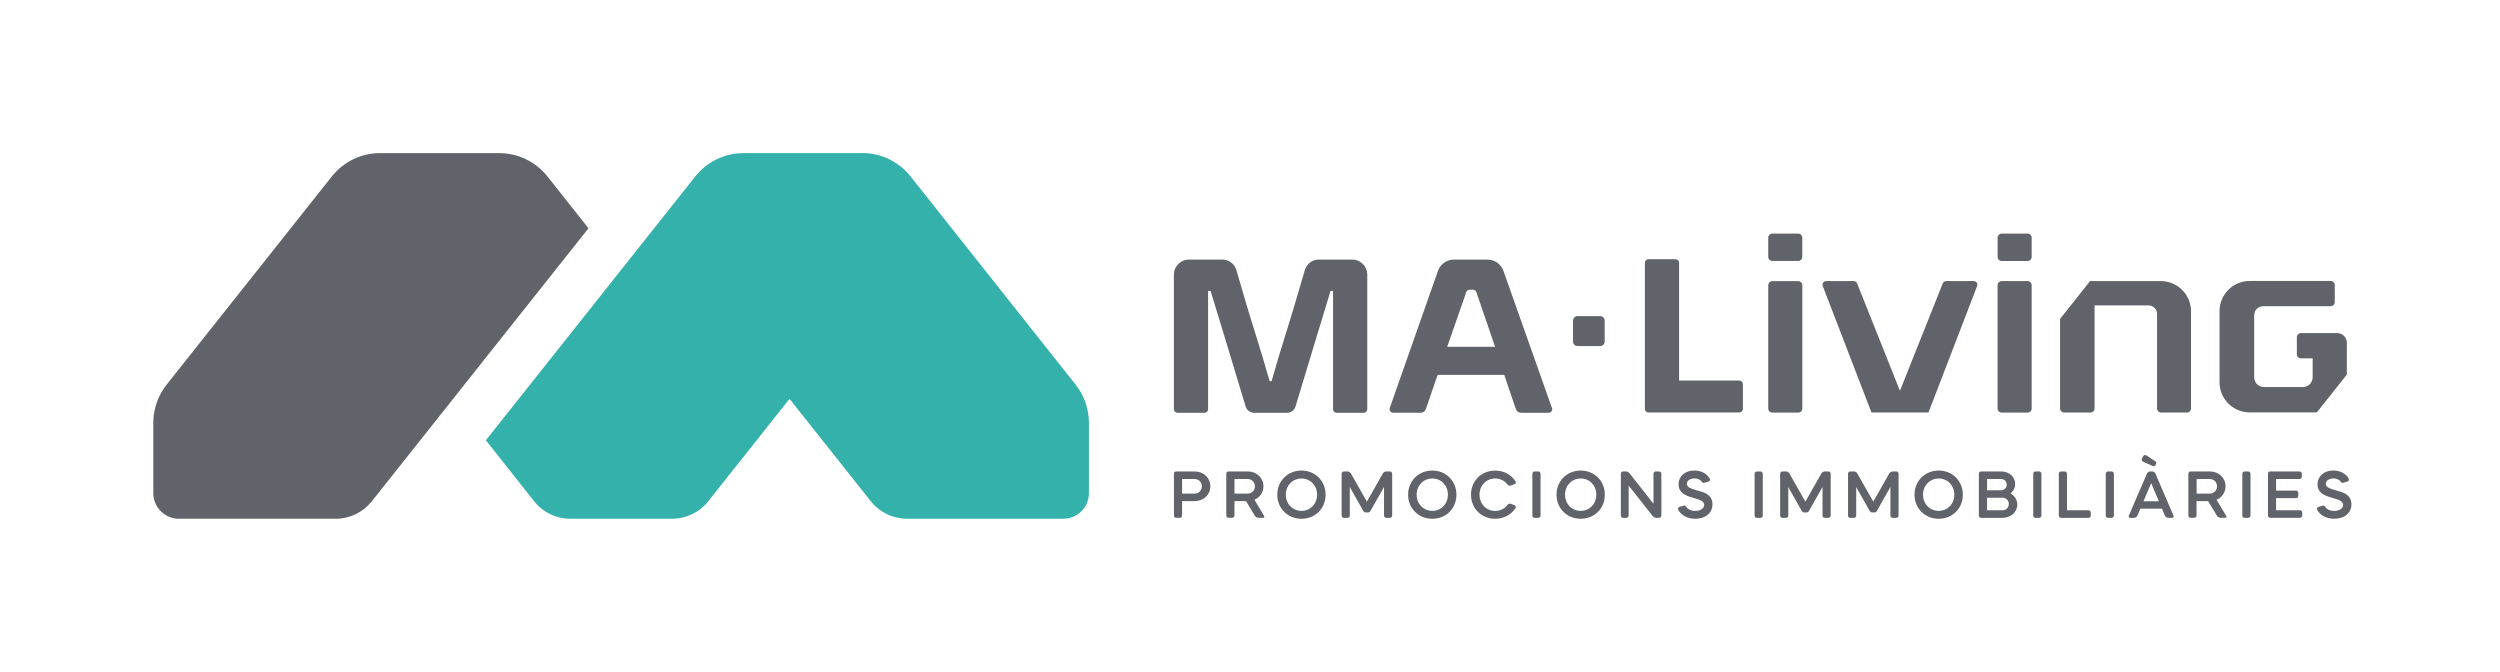 <?xml version="1.0" encoding="UTF-8"?><svg id="Capa_1" xmlns="http://www.w3.org/2000/svg" viewBox="0 0 566.2 152.18"><path d="M133.27,51.69l-9.29-11.73c-2.64-3.34-6.67-5.28-10.92-5.28h-26.99c-4.25,0-8.27,1.94-10.91,5.27l-37.42,47.16c-1.95,2.46-3.02,5.52-3.02,8.66v15.91c0,3.21,2.6,5.81,5.81,5.81h35.48c3.19,0,6.2-1.46,8.19-3.95l49.08-61.84h-.01Z" style="fill:#606369; stroke-width:0px;"/><path d="M195.27,34.68h-26.88c-4.25,0-8.27,1.94-10.91,5.27l-47.44,59.76,10.92,13.81c1.98,2.51,5,3.97,8.2,3.97h23.05c3.19,0,6.21-1.46,8.19-3.96l18.41-23.2,18.41,23.2c1.98,2.5,5,3.95,8.19,3.95h35.4c3.21,0,5.81-2.6,5.81-5.81v-15.89c0-3.14-1.06-6.19-3.01-8.66l-37.4-47.18c-2.64-3.33-6.67-5.28-10.92-5.28" style="fill:#34b1aa; stroke-width:0px;"/><path d="M267.72,108.49v3.3h2.82c.95,0,1.65-.7,1.65-1.65s-.7-1.65-1.65-1.65h-2.82ZM265.87,116.75v-9.45c0-.31.22-.53.51-.53h4.16c2.06,0,3.58,1.45,3.58,3.36s-1.52,3.36-3.58,3.36h-2.82v3.25c0,.3-.23.53-.53.53h-.81c-.3,0-.51-.23-.51-.53" style="fill:#606369; stroke-width:0px;"/><path d="M279.59,108.49v3.3h2.97c.93,0,1.65-.7,1.65-1.65s-.72-1.65-1.65-1.65h-2.97ZM278.25,106.77h4.31c2.04,0,3.58,1.45,3.58,3.36,0,1.38-.81,2.54-2.04,3.05l2.18,3.64c.15.26.05.45-.25.45h-1.03c-.3,0-.65-.19-.79-.45l-2.01-3.33h-2.62v3.25c0,.29-.23.53-.53.53h-.81c-.3,0-.51-.23-.51-.53v-9.45c0-.31.22-.53.51-.53" style="fill:#606369; stroke-width:0px;"/><path d="M294.76,115.7c2.01,0,3.53-1.57,3.53-3.67s-1.53-3.66-3.53-3.66-3.55,1.57-3.55,3.66,1.53,3.67,3.55,3.67M294.76,106.57c3.11,0,5.46,2.35,5.46,5.47s-2.35,5.45-5.46,5.45-5.48-2.35-5.48-5.45,2.35-5.47,5.48-5.47" style="fill:#606369; stroke-width:0px;"/><path d="M304.37,106.77h.81c.3,0,.64.2.78.47l3.61,6.37,3.61-6.37c.14-.26.48-.47.78-.47h.81c.3,0,.53.22.53.53v9.45c0,.29-.23.53-.53.53h-.81c-.3,0-.51-.23-.51-.53v-6.46l-3.08,5.45c-.11.19-.34.33-.55.33h-.5c-.2,0-.44-.14-.55-.33l-3.07-5.43v6.45c0,.29-.23.53-.53.53h-.81c-.3,0-.51-.23-.51-.53v-9.45c0-.31.22-.53.51-.53" style="fill:#606369; stroke-width:0px;"/><path d="M324.39,115.7c2.01,0,3.53-1.57,3.53-3.67s-1.53-3.66-3.53-3.66-3.55,1.57-3.55,3.66,1.53,3.67,3.55,3.67M324.39,106.57c3.11,0,5.46,2.35,5.46,5.47s-2.35,5.45-5.46,5.45-5.48-2.35-5.48-5.45,2.35-5.47,5.48-5.47" style="fill:#606369; stroke-width:0px;"/><path d="M338.63,117.49c-3.13,0-5.48-2.35-5.48-5.46s2.35-5.45,5.48-5.45c1.98,0,3.66.95,4.61,2.43.16.25.06.54-.23.65l-.86.31c-.06.03-.14.05-.2.05-.2,0-.39-.11-.53-.28-.64-.86-1.63-1.37-2.79-1.37-2.02,0-3.55,1.57-3.55,3.66s1.53,3.69,3.55,3.69c1.15,0,2.15-.53,2.79-1.37.14-.19.34-.28.53-.28.08,0,.14,0,.2.03l.86.31c.29.11.39.39.23.64-.95,1.49-2.63,2.44-4.61,2.44" style="fill:#606369; stroke-width:0px;"/><path d="M347.05,107.3c0-.31.22-.53.51-.53h.81c.3,0,.53.22.53.53v9.45c0,.3-.23.53-.53.53h-.81c-.3,0-.51-.23-.51-.53v-9.45Z" style="fill:#606369; stroke-width:0px;"/><path d="M358,115.7c2.01,0,3.53-1.57,3.53-3.67s-1.53-3.66-3.53-3.66-3.55,1.57-3.55,3.66,1.53,3.67,3.55,3.67M358,106.57c3.11,0,5.46,2.35,5.46,5.47s-2.35,5.45-5.46,5.45-5.48-2.35-5.48-5.45,2.35-5.47,5.48-5.47" style="fill:#606369; stroke-width:0px;"/><path d="M367.6,106.77h.64c.27,0,.62.17.79.39l5.45,6.93v-6.79c0-.31.23-.53.53-.53h.73c.3,0,.53.22.53.53v9.45c0,.29-.23.53-.53.53h-.62c-.28,0-.62-.17-.8-.39l-5.46-6.91v6.77c0,.29-.22.53-.53.53h-.73c-.3,0-.51-.23-.51-.53v-9.45c0-.31.22-.53.51-.53" style="fill:#606369; stroke-width:0px;"/><path d="M383.77,108.35c-.97,0-1.74.53-1.74,1.23,0,.84,1.11,1.14,2.74,1.6,1.23.34,3.07.89,3.07,3.02,0,2.01-1.62,3.29-3.88,3.29-1.88,0-3.29-.87-3.88-2.05-.12-.25.02-.55.31-.64l1.01-.3s.06-.02.09-.02c.14,0,.28.09.37.25.31.54,1.06.98,2.09.98,1.12,0,2.02-.55,2.02-1.34,0-.87-1.06-1.2-1.82-1.42-1.95-.56-3.98-1.06-3.98-3.26,0-1.87,1.48-3.13,3.57-3.13,1.65,0,2.94.79,3.5,1.87.14.26,0,.54-.3.64l-1.01.28s-.08.02-.11.02c-.14,0-.28-.09-.37-.23-.28-.45-.9-.79-1.68-.79" style="fill:#606369; stroke-width:0px;"/><path d="M397.38,107.3c0-.31.22-.53.51-.53h.81c.3,0,.53.22.53.53v9.45c0,.3-.23.53-.53.53h-.81c-.3,0-.51-.23-.51-.53v-9.45Z" style="fill:#606369; stroke-width:0px;"/><path d="M403.68,106.77h.81c.3,0,.64.2.78.47l3.61,6.37,3.61-6.37c.14-.26.48-.47.78-.47h.81c.3,0,.53.22.53.53v9.45c0,.29-.23.53-.53.53h-.81c-.3,0-.51-.23-.51-.53v-6.46l-3.08,5.45c-.11.19-.34.33-.55.33h-.5c-.2,0-.44-.14-.55-.33l-3.07-5.43v6.45c0,.29-.23.53-.53.53h-.81c-.3,0-.51-.23-.51-.53v-9.45c0-.31.22-.53.51-.53" style="fill:#606369; stroke-width:0px;"/><path d="M419.06,106.77h.81c.29,0,.64.2.78.47l3.61,6.37,3.61-6.37c.14-.26.48-.47.78-.47h.81c.3,0,.53.22.53.53v9.45c0,.29-.23.53-.53.53h-.81c-.3,0-.51-.23-.51-.53v-6.46l-3.08,5.45c-.11.19-.34.33-.55.33h-.5c-.2,0-.44-.14-.55-.33l-3.07-5.43v6.45c0,.29-.23.53-.53.53h-.81c-.3,0-.51-.23-.51-.53v-9.45c0-.31.22-.53.51-.53" style="fill:#606369; stroke-width:0px;"/><path d="M439.08,115.7c2.01,0,3.53-1.57,3.53-3.67s-1.53-3.66-3.53-3.66-3.55,1.57-3.55,3.66,1.53,3.67,3.55,3.67M439.08,106.57c3.11,0,5.46,2.35,5.46,5.47s-2.35,5.45-5.46,5.45-5.48-2.35-5.48-5.45,2.35-5.47,5.48-5.47" style="fill:#606369; stroke-width:0px;"/><path d="M450.03,112.72v2.85h3.5c.8,0,1.42-.62,1.42-1.43s-.62-1.42-1.42-1.42h-3.5ZM450.03,108.49v2.54h3.19c.73,0,1.26-.54,1.26-1.28s-.53-1.26-1.26-1.26h-3.19ZM448.17,116.75v-9.45c0-.31.22-.53.51-.53h4.53c1.84,0,3.19,1.23,3.19,2.83,0,.87-.4,1.64-1.06,2.15.93.51,1.53,1.43,1.53,2.54,0,1.7-1.45,2.99-3.35,2.99h-4.84c-.3,0-.51-.23-.51-.53" style="fill:#606369; stroke-width:0px;"/><path d="M460.49,107.3c0-.31.22-.53.51-.53h.81c.3,0,.53.22.53.53v9.45c0,.3-.23.53-.53.53h-.81c-.3,0-.51-.23-.51-.53v-9.45Z" style="fill:#606369; stroke-width:0px;"/><path d="M466.79,106.77h.81c.29,0,.53.22.53.53v8.27h4.86c.3,0,.53.22.53.51v.67c0,.29-.23.53-.53.53h-6.2c-.3,0-.51-.23-.51-.53v-9.45c0-.31.22-.53.51-.53" style="fill:#606369; stroke-width:0px;"/><path d="M476.91,107.3c0-.31.22-.53.51-.53h.81c.3,0,.53.22.53.53v9.45c0,.3-.23.53-.53.53h-.81c-.3,0-.51-.23-.51-.53v-9.45Z" style="fill:#606369; stroke-width:0px;"/><path d="M485.46,113.52h3.47l-1.73-4.11-1.74,4.11ZM485.38,103.33c.09-.19.27-.28.44-.28.09,0,.19.03.28.09l2.1,1.37c.17.11.23.33.12.5l-.2.4c-.08.12-.22.19-.34.19-.06,0-.12,0-.17-.03l-2.26-1.01c-.28-.12-.39-.44-.25-.72l.28-.51h0ZM486.25,107.23c.11-.26.4-.45.67-.45h.55c.28,0,.58.19.68.45l4.11,9.57c.12.26-.02.48-.31.48h-.9c-.3,0-.61-.22-.73-.48l-.67-1.59h-4.9l-.67,1.59c-.11.26-.44.48-.73.48h-.89c-.3,0-.44-.22-.33-.48l4.12-9.57h0Z" style="fill:#606369; stroke-width:0px;"/><path d="M497.49,108.49v3.3h2.97c.93,0,1.65-.7,1.65-1.65s-.71-1.65-1.65-1.65h-2.97,0ZM496.15,106.77h4.31c2.04,0,3.58,1.45,3.58,3.36,0,1.38-.81,2.54-2.04,3.05l2.18,3.64c.16.26.05.45-.25.45h-1.03c-.3,0-.65-.19-.8-.45l-2.01-3.33h-2.62v3.25c0,.29-.23.53-.53.53h-.81c-.3,0-.51-.23-.51-.53v-9.45c0-.31.22-.53.51-.53" style="fill:#606369; stroke-width:0px;"/><path d="M507.84,107.3c0-.31.22-.53.51-.53h.81c.3,0,.53.22.53.53v9.45c0,.3-.23.53-.53.53h-.81c-.3,0-.51-.23-.51-.53v-9.45Z" style="fill:#606369; stroke-width:0px;"/><path d="M514.15,106.77h6.66c.3,0,.51.22.51.53v.67c0,.3-.22.51-.51.51h-5.32v2.63h4.5c.3,0,.53.22.53.51v.67c0,.3-.23.53-.53.53h-4.5v2.74h5.39c.31,0,.53.22.53.51v.67c0,.29-.22.53-.53.53h-6.72c-.3,0-.51-.23-.51-.53v-9.45c0-.31.22-.53.51-.53" style="fill:#606369; stroke-width:0px;"/><path d="M528.48,108.35c-.97,0-1.74.53-1.74,1.23,0,.84,1.11,1.14,2.74,1.6,1.23.34,3.07.89,3.07,3.02,0,2.01-1.62,3.29-3.88,3.29-1.88,0-3.28-.87-3.88-2.05-.12-.25.02-.55.31-.64l1.01-.3s.06-.02.09-.02c.14,0,.28.09.37.25.31.54,1.06.98,2.09.98,1.12,0,2.02-.55,2.02-1.34,0-.87-1.06-1.2-1.82-1.42-1.95-.56-3.98-1.06-3.98-3.26,0-1.87,1.48-3.13,3.57-3.13,1.65,0,2.94.79,3.5,1.87.14.26,0,.54-.3.64l-1.01.28s-.08.02-.11.02c-.14,0-.28-.09-.37-.23-.28-.45-.9-.79-1.68-.79" style="fill:#606369; stroke-width:0px;"/><path d="M531.51,84.84v.02-3.7s.01-3.51.01-3.51c0-1.22-.99-2.21-2.2-2.21h-8.2c-.51,0-.93.42-.93.93v3.86c0,.51.42.93.93.93h2.65v4.29c0,1.22-.99,2.21-2.21,2.21h-8.83c-1.22,0-2.2-.99-2.2-2.21v-14.02c0-1.22.88-2.08,2.14-2.08h15.18c.51,0,.93-.42.93-.93v-3.86c0-.51-.42-.93-.93-.93h-18.34c-3.77,0-6.83,3.06-6.83,6.83v16.11c0,3.77,3.06,6.83,6.83,6.83h15.21l6.79-8.56h0ZM459.21,63.66h-5.88c-.51,0-.92.41-.92.92v27.94c0,.51.41.92.92.92h5.88c.51,0,.92-.41.92-.92v-27.94c0-.51-.41-.92-.92-.92M407.27,63.67h-5.88c-.51,0-.92.41-.92.92v27.93c0,.51.41.92.92.92h5.88c.51,0,.92-.41.92-.92v-27.93c0-.51-.41-.92-.92-.92M431.12,90.58h0ZM447.79,64.76l-11.03,28.66h-12.91l-11.04-28.66c-.19-.53.21-1.1.78-1.1h6.25c.35,0,.65.22.77.54l9.69,24.31,9.69-24.31c.12-.32.43-.54.77-.54h6.26c.57,0,.96.56.77,1.1M489.4,63.66h-16.04l-6.79,8.56v20.28c0,.51.42.93.93.93h5.95c.51,0,.93-.42.93-.93v-23.33h12.24c1.05,0,1.91.85,1.91,1.91v21.42c0,.51.42.93.93.93h5.83c.51,0,.93-.42.93-.93v-22.01c0-3.77-3.06-6.83-6.83-6.83M401.39,59.1h5.87c.51,0,.92-.41.92-.92v-4.36c0-.51-.41-.92-.92-.92h-5.87c-.51,0-.92.41-.92.92v4.36c0,.51.41.92.92.92M459.21,52.91h-5.87c-.51,0-.92.41-.92.92v4.36c0,.51.41.92.92.92h5.87c.51,0,.92-.41.92-.92v-4.36c0-.51-.41-.92-.92-.92M306.25,58.79h-7.58c-1.45,0-2.73.96-3.14,2.35l-2.74,9.3c-2.68,8.57-4.09,13.32-4.81,15.9h-.43c-.72-2.59-2.13-7.34-4.81-15.9l-2.74-9.3c-.41-1.39-1.69-2.35-3.14-2.35h-7.58c-1.89,0-3.42,1.53-3.42,3.42v30.46c0,.45.37.82.82.82h6.11c.45,0,.82-.37.82-.82v-26.78h.57c1.1,3.65,6.39,20.95,7.93,26.16.25.86,1.04,1.44,1.93,1.44h7.44c.89,0,1.68-.58,1.93-1.44,1.55-5.22,6.83-22.51,7.93-26.16h.57v26.78c0,.45.37.82.82.82h6.11c.45,0,.82-.37.82-.82v-30.46c0-1.89-1.53-3.42-3.42-3.42M338.61,78.56l-4.24-12.39c-.11-.33-.43-.56-.78-.56h-.73c-.35,0-.66.22-.78.55l-4.32,12.39h10.85ZM351.5,92.39c.19.54-.21,1.1-.78,1.1h-6.24c-.53,0-1-.34-1.17-.84l-2.3-6.79-.32-.96h-15.09l-.33.96-2.35,6.79c-.17.5-.64.83-1.17.83h-6.21c-.57,0-.96-.56-.78-1.09l10.91-31.04c.54-1.54,1.99-2.56,3.62-2.56h7.6c1.62,0,3.07,1.02,3.61,2.56l10.98,31.04h.02ZM393.9,86.19h-13.62v-26.67c0-.45-.37-.82-.82-.82h-6.11c-.45,0-.82.37-.82.82v33.08c0,.45.37.82.82.82h20.56c.45,0,.82-.37.82-.82v-5.59c0-.45-.37-.82-.82-.82M363.43,72.6v4.77c0,.55-.45,1-1,1h-5.17c-.55,0-1-.45-1-1v-4.77c0-.55.45-1,1-1h5.17c.55,0,1,.45,1,1" style="fill:#606369; stroke-width:0px;"/></svg>